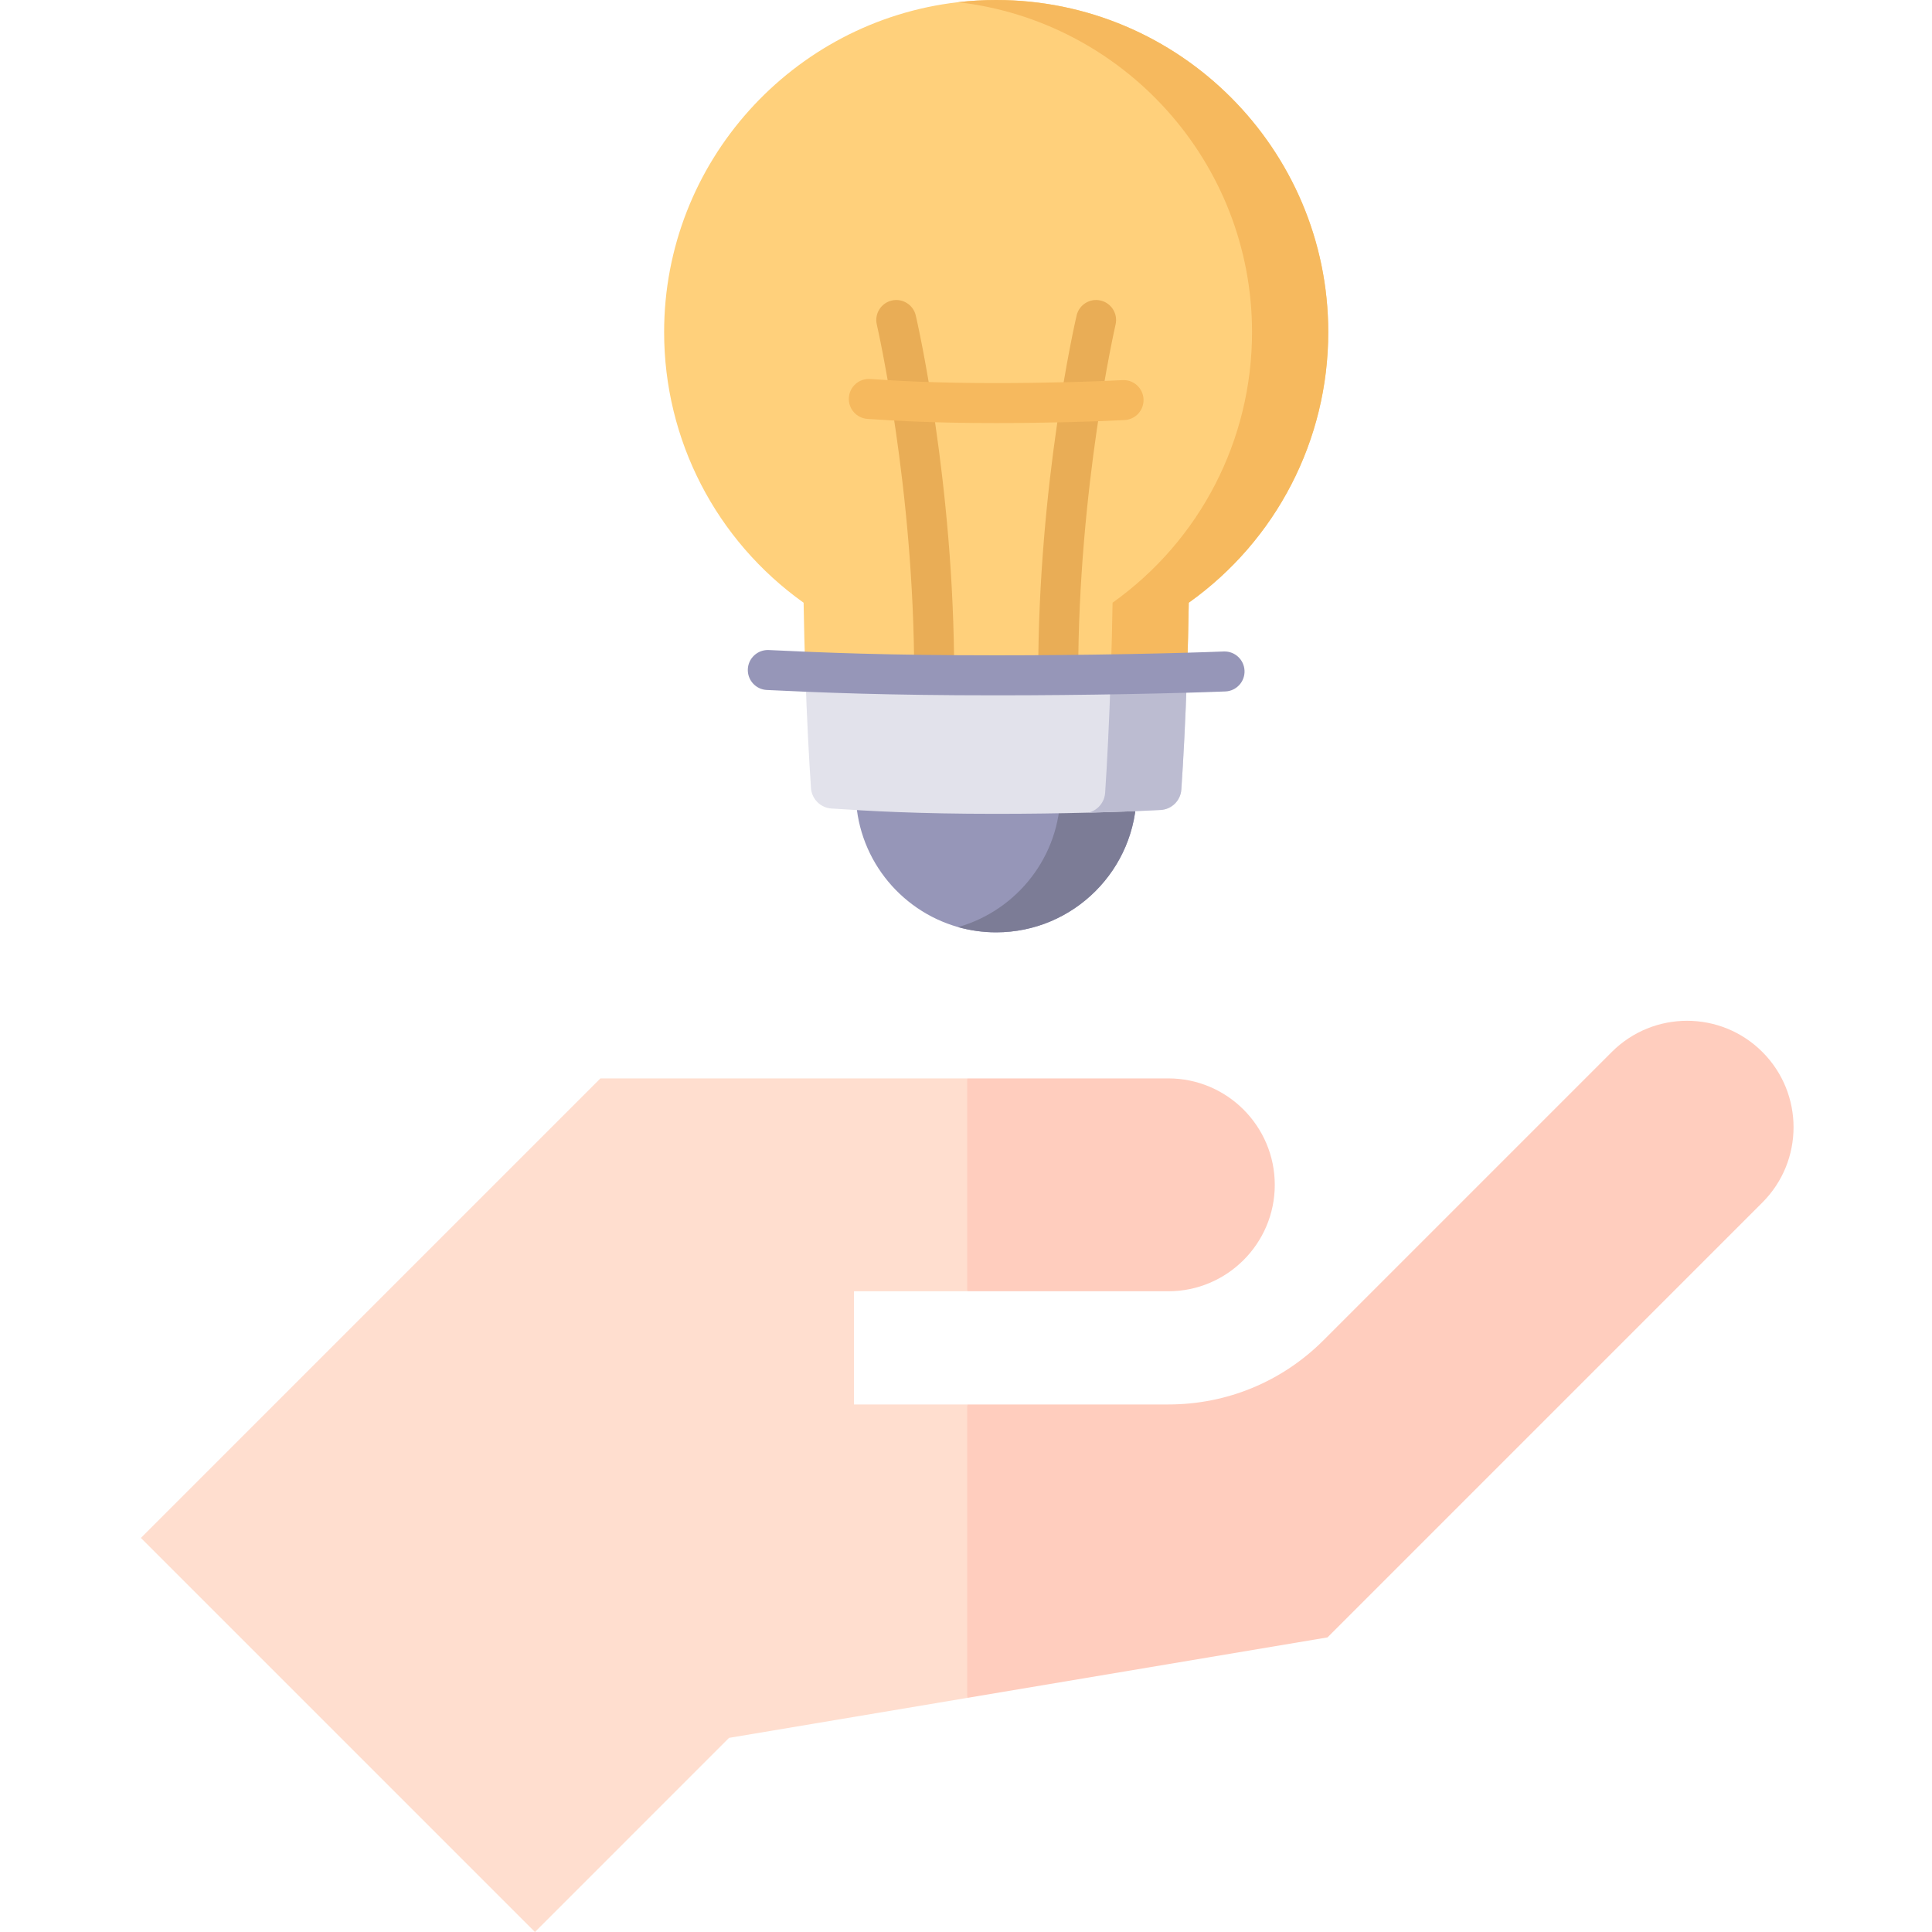 <svg width="96" height="96" viewBox="0 0 96 96" fill="none" xmlns="http://www.w3.org/2000/svg">
<path d="M87.571 52.271C85.505 50.206 82.156 50.206 80.09 52.271L65.771 66.59C63.71 68.652 60.969 69.787 58.054 69.787H48.06L46.185 76.689L48.06 84.367L65.963 81.361L87.571 59.752C89.637 57.687 89.637 54.337 87.571 52.271Z" fill="#FFCDBE"/>
<path d="M58.054 64.162C60.97 64.162 63.343 61.79 63.343 58.874C63.342 55.957 60.97 53.585 58.054 53.585H48.06L46.185 58.874L48.06 64.162H58.054Z" fill="#FFCDBE"/>
<path d="M42.435 69.787V64.162H48.06V53.585H29.834L7 76.419L26.581 96L36.226 86.354L48.06 84.367V69.787H42.435Z" fill="#FFDECF"/>
<path d="M56.479 39.347C56.479 43.196 53.348 46.327 49.5 46.327C48.845 46.327 48.208 46.236 47.607 46.066C44.675 45.237 42.522 42.539 42.522 39.347C42.522 38.744 43.011 38.254 43.614 38.254H55.387C55.989 38.254 56.479 38.744 56.479 39.347Z" fill="#9696B8"/>
<path d="M56.478 39.347C56.478 43.196 53.347 46.327 49.5 46.327C48.844 46.327 48.208 46.236 47.606 46.066C50.538 45.237 52.692 42.539 52.692 39.347C52.692 38.744 52.203 38.254 51.6 38.254H55.386C55.989 38.254 56.478 38.744 56.478 39.347Z" fill="#7C7C96"/>
<path d="M66 16.503C66 21.865 63.421 26.849 59.069 29.948C59.05 31.156 59.021 32.281 58.988 33.316L49.5 40.439L47.614 39.013L40.012 33.267C39.979 32.246 39.95 31.138 39.931 29.949C35.581 26.849 33 21.865 33 16.503C33 8.045 39.398 1.05 47.607 0.109C48.227 0.036 48.859 7.11438e-09 49.5 7.11438e-09C58.598 -0 66 7.404 66 16.503Z" fill="#FFD07B"/>
<path d="M66 16.503C66 21.865 63.42 26.849 59.069 29.948C59.05 31.156 59.021 32.281 58.987 33.316L49.5 40.439L47.614 39.013L55.201 33.316C55.235 32.281 55.264 31.157 55.283 29.948C59.634 26.849 62.213 21.865 62.213 16.503C62.213 8.045 55.816 1.05 47.606 0.109C48.227 0.036 48.859 7.11438e-09 49.5 7.11438e-09C58.597 -0 66 7.404 66 16.503Z" fill="#F6B95E"/>
<path d="M44.311 14.933C43.777 15.057 43.444 15.591 43.568 16.126C43.587 16.206 45.425 24.224 45.425 33.534C45.425 34.083 45.869 34.528 46.418 34.528C46.967 34.528 47.412 34.083 47.412 33.534C47.412 23.998 45.582 16.011 45.504 15.676C45.38 15.142 44.845 14.809 44.311 14.933Z" fill="#E9AD56"/>
<path d="M54.689 14.933C54.153 14.809 53.62 15.142 53.496 15.676C53.418 16.012 51.588 23.998 51.588 33.534C51.588 34.083 52.033 34.528 52.582 34.528C53.131 34.528 53.575 34.083 53.575 33.534C53.575 24.236 55.414 16.206 55.432 16.126C55.556 15.591 55.223 15.057 54.689 14.933Z" fill="#E9AD56"/>
<path d="M58.988 33.316C58.906 35.844 58.795 37.842 58.701 39.23C58.664 39.781 58.222 40.217 57.671 40.247C56.783 40.295 55.523 40.344 54.078 40.38C52.67 40.416 51.086 40.439 49.5 40.439C45.585 40.439 43.221 40.302 41.314 40.174C40.769 40.137 40.334 39.703 40.297 39.157C40.204 37.772 40.092 35.78 40.012 33.266C42.208 33.358 45.179 33.447 49.5 33.447C51.47 33.447 53.422 33.428 55.198 33.399C56.596 33.377 57.885 33.348 58.988 33.316Z" fill="#E2E2EB"/>
<path d="M55.198 33.399C56.596 33.377 57.885 33.348 58.987 33.316C58.906 35.844 58.795 37.842 58.7 39.23C58.664 39.781 58.221 40.218 57.671 40.247C56.782 40.295 55.523 40.344 54.078 40.381C54.535 40.273 54.882 39.875 54.914 39.392C55.007 38.019 55.117 35.892 55.198 33.399Z" fill="#BCBCD1"/>
<path d="M56.821 19.826C56.791 19.278 56.322 18.857 55.774 18.888C54.43 18.961 51.969 19.035 49.5 19.035C46.503 19.035 44.697 18.93 43.238 18.832C42.692 18.796 42.217 19.209 42.18 19.757C42.143 20.304 42.557 20.778 43.105 20.815C44.595 20.915 46.441 21.022 49.5 21.022C52.007 21.022 54.511 20.947 55.882 20.872C56.431 20.843 56.85 20.374 56.821 19.826Z" fill="#F6B95E"/>
<path d="M61.84 33.327C61.818 32.778 61.359 32.351 60.808 32.372C58.383 32.467 53.947 32.563 49.5 32.563C44.092 32.563 40.831 32.427 38.2 32.3C37.653 32.275 37.186 32.696 37.159 33.245C37.133 33.793 37.556 34.259 38.104 34.285C40.759 34.414 44.047 34.551 49.5 34.551C53.974 34.551 58.442 34.454 60.885 34.358C61.434 34.337 61.861 33.875 61.84 33.327Z" fill="#9696B8"/>
</svg>
